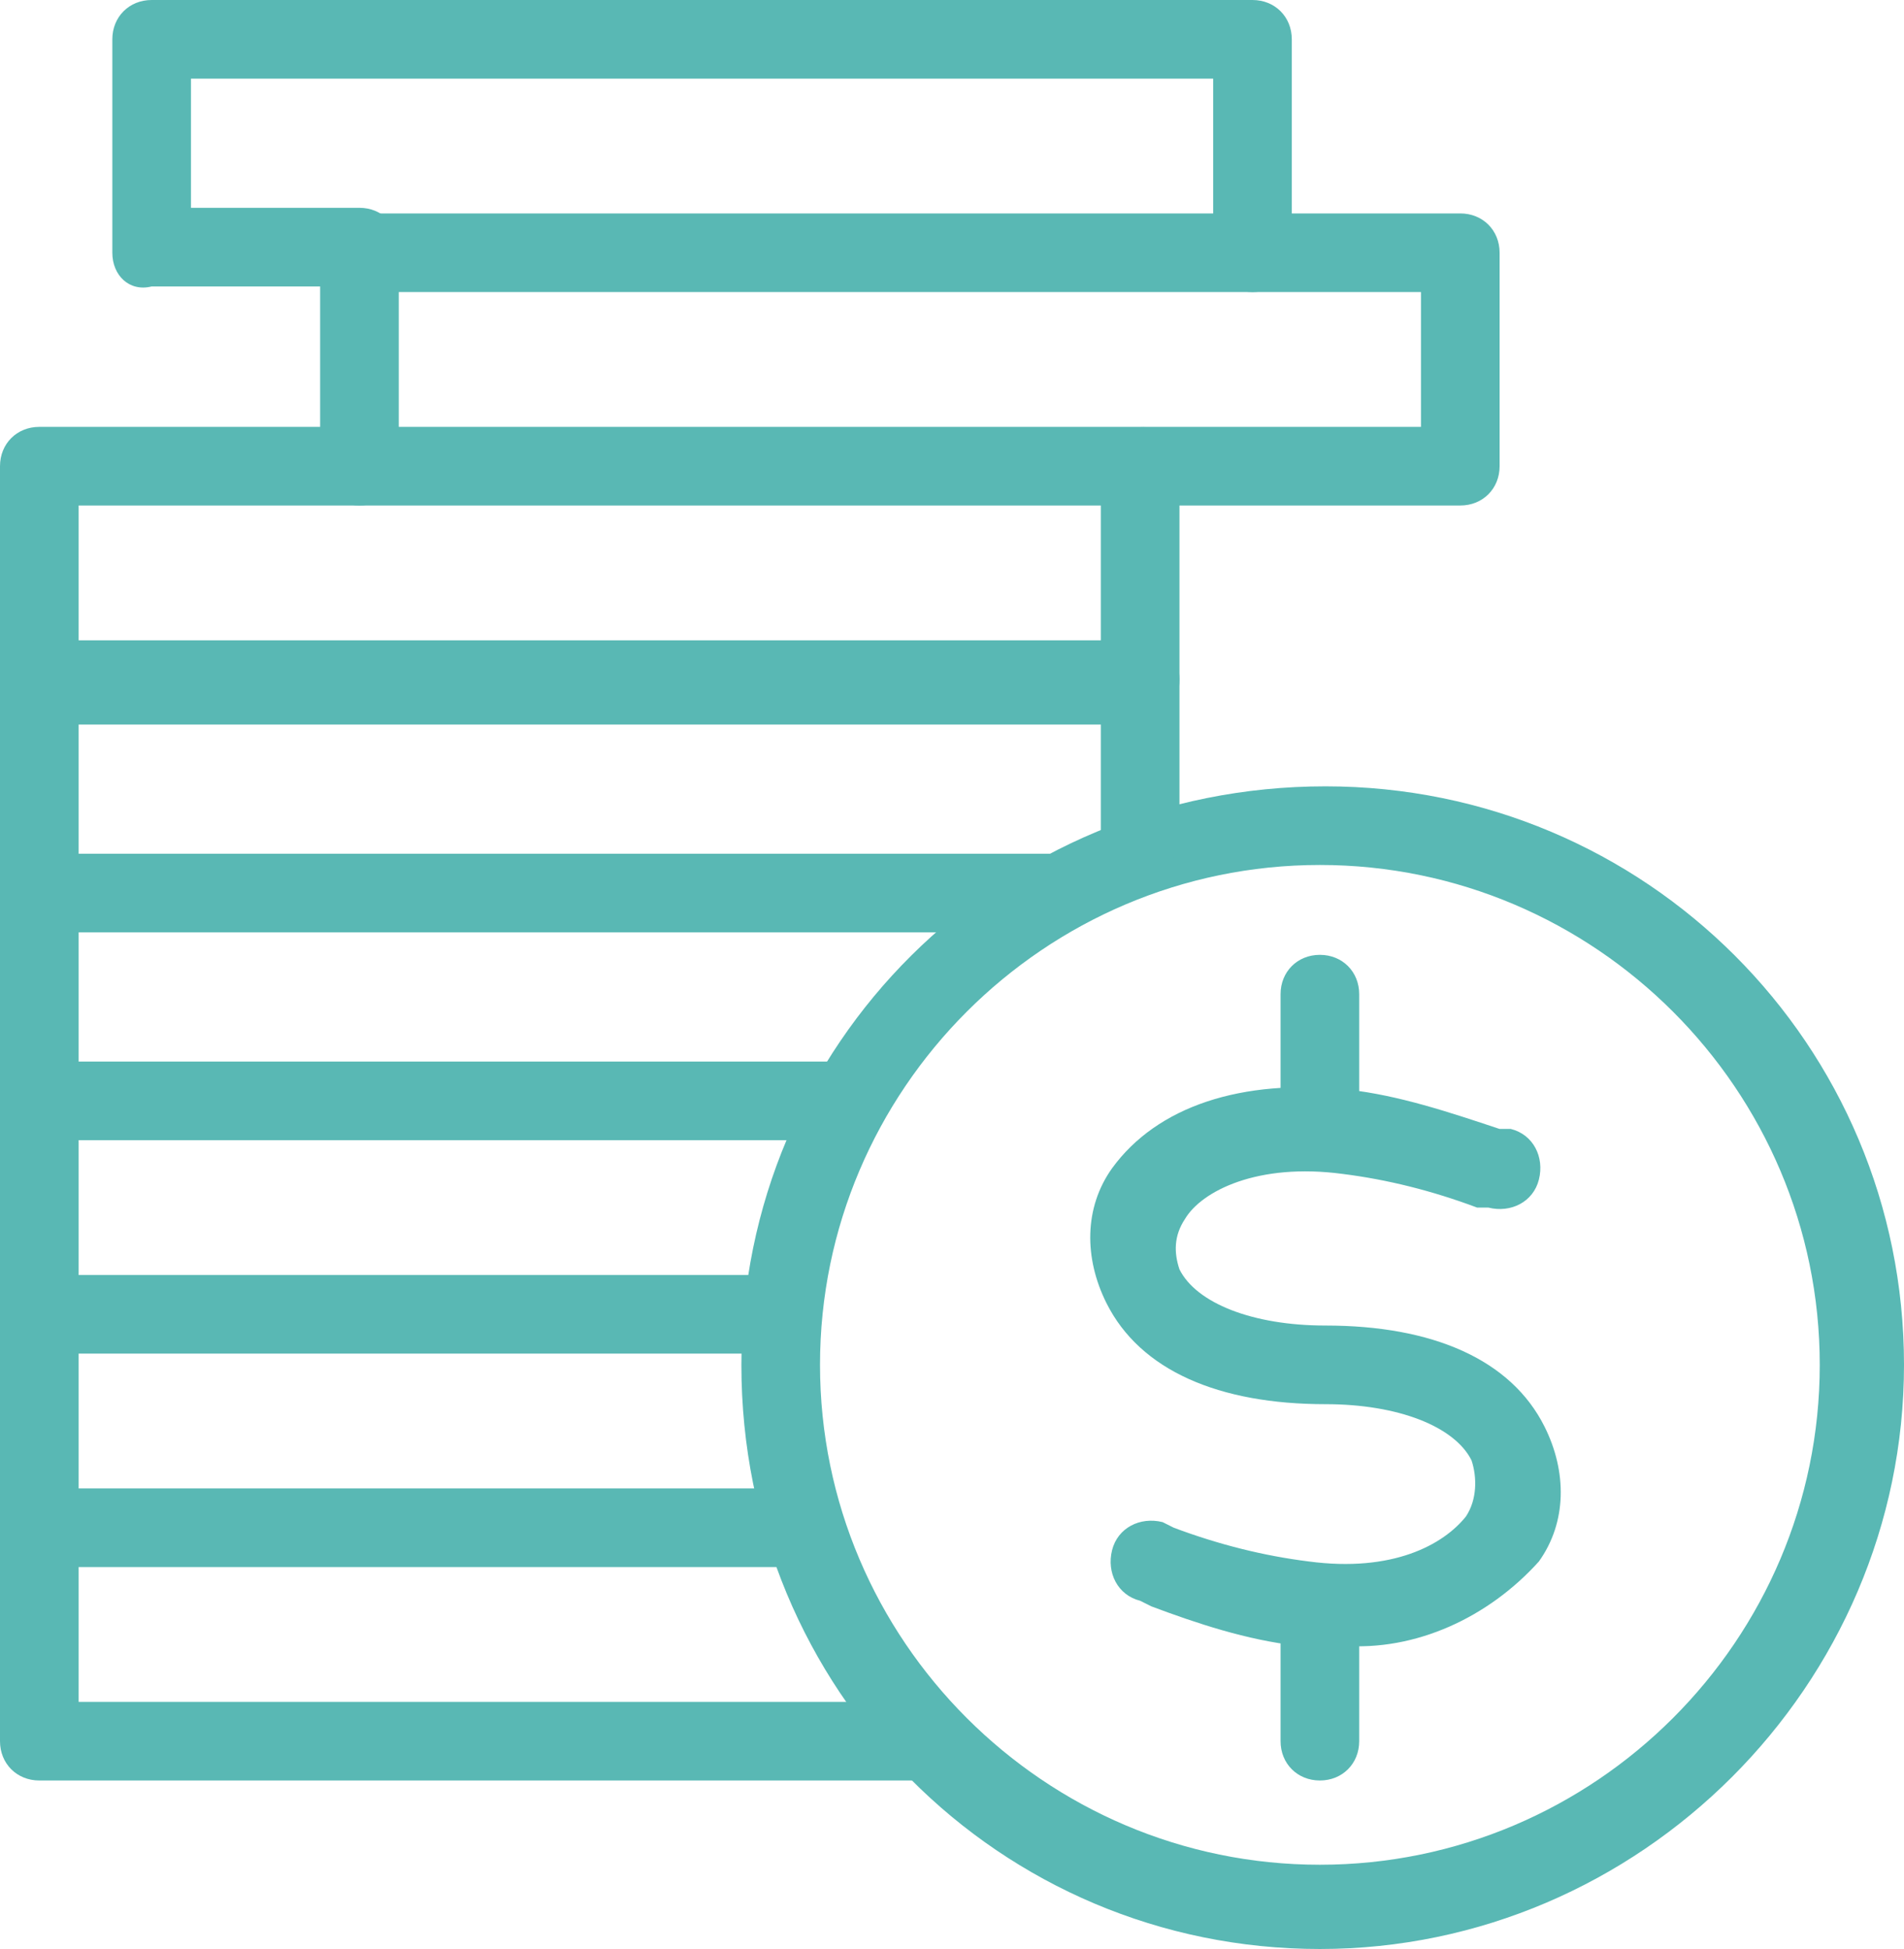 <?xml version="1.0" encoding="utf-8"?>
<!-- Generator: Adobe Illustrator 20.1.0, SVG Export Plug-In . SVG Version: 6.00 Build 0)  -->
<svg version="1.1" id="Layer_1" xmlns="http://www.w3.org/2000/svg" xmlns:xlink="http://www.w3.org/1999/xlink" x="0px" y="0px"
	 viewBox="0 0 33.9 34.7" style="enable-background:new 0 0 33.9 34.7;" xml:space="preserve">
<style type="text/css">
	.st0{fill:#59B8B4;}
</style>
<title>icon-deal-maturity</title>
<g id="Layer_2">
	<g id="Layer_1-2">
		<path class="st0" d="M23.5,20.5c-0.4,0-0.7-0.3-0.7-0.7v-2.1c0-0.4,0.3-0.7,0.7-0.7c0.4,0,0.7,0.3,0.7,0.7v2.1
			C24.2,20.2,23.9,20.5,23.5,20.5L23.5,20.5z"/>
		<path class="st0" d="M23.5,31.7c-0.4,0-0.7-0.3-0.7-0.7v-2.1c0-0.4,0.3-0.7,0.7-0.7c0.4,0,0.7,0.3,0.7,0.7V31
			C24.2,31.4,23.9,31.7,23.5,31.7z"/>
		<path class="st0" d="M23.5,34.7c-5.7,0-10.3-4.6-10.3-10.4c0-5.7,4.6-10.3,10.4-10.3c5.7,0,10.3,4.6,10.3,10.3
			C33.9,30,29.2,34.7,23.5,34.7z M23.5,15.4c-4.9,0-8.9,4-8.9,8.9s4,8.9,8.9,8.9s8.9-4,8.9-8.9l0,0C32.4,19.4,28.4,15.4,23.5,15.4z"
			/>
		<path class="st0" d="M23.9,29.3c-0.3,0-0.5,0-0.8,0c-0.9-0.1-1.8-0.4-2.6-0.7l-0.2-0.1c-0.4-0.1-0.6-0.5-0.5-0.9
			c0.1-0.4,0.5-0.6,0.9-0.5l0.2,0.1c0.8,0.3,1.6,0.5,2.4,0.6c1.5,0.2,2.4-0.3,2.8-0.8c0.2-0.3,0.2-0.7,0.1-1c-0.3-0.6-1.3-1-2.6-1
			l0,0c-1.9,0-3.3-0.6-3.9-1.8c-0.4-0.8-0.4-1.7,0.1-2.4c0.8-1.1,2.3-1.6,4.2-1.4c0.9,0.1,1.8,0.4,2.7,0.7l0.2,0
			c0.4,0.1,0.6,0.5,0.5,0.9c-0.1,0.4-0.5,0.6-0.9,0.5l-0.2,0c-0.8-0.3-1.6-0.5-2.4-0.6c-1.5-0.2-2.5,0.3-2.8,0.8
			c-0.2,0.3-0.2,0.6-0.1,0.9c0.3,0.6,1.3,1,2.6,1l0,0c1.9,0,3.3,0.6,3.9,1.8c0.4,0.8,0.4,1.7-0.1,2.4C26.5,28.8,25.2,29.4,23.9,29.3
			z"/>
		<path class="st0" d="M22.3,5.2c-0.4,0-0.7-0.3-0.7-0.7V1.4H3.4v2.3h3c0.4,0,0.7,0.3,0.7,0.7c0,0.4-0.3,0.7-0.7,0.7l0,0H2.7
			C2.3,5.2,2,4.9,2,4.5V0.7C2,0.3,2.3,0,2.7,0h19.6C22.7,0,23,0.3,23,0.7v3.8C23,4.9,22.7,5.2,22.3,5.2z"/>
		<path class="st0" d="M26,9h-5.6c-0.4,0-0.7-0.3-0.7-0.7s0.3-0.7,0.7-0.7l0,0h4.9V5.2H7.1v3.1C7.1,8.7,6.8,9,6.4,9
			C6,9,5.7,8.7,5.7,8.3V4.5c0-0.4,0.3-0.7,0.7-0.7c0,0,0,0,0,0H26c0.4,0,0.7,0.3,0.7,0.7v3.8C26.7,8.7,26.4,9,26,9z"/>
		<path class="st0" d="M20.3,12.8c-0.4,0-0.7-0.3-0.7-0.7V9H1.4v3.1c0,0.4-0.3,0.7-0.7,0.7S0,12.5,0,12.1V8.3c0-0.4,0.3-0.7,0.7-0.7
			c0,0,0,0,0,0h19.6c0.4,0,0.7,0.3,0.7,0.7v3.8C21,12.5,20.7,12.8,20.3,12.8z"/>
		<path class="st0" d="M0.7,16.6c-0.4,0-0.7-0.3-0.7-0.7c0,0,0,0,0,0v-3.8c0-0.4,0.3-0.7,0.7-0.7c0,0,0,0,0,0h19.6
			c0.4,0,0.7,0.3,0.7,0.7v2.8c0,0.4-0.3,0.7-0.7,0.7c-0.4,0-0.7-0.3-0.7-0.7v-2H1.4v3.1C1.4,16.3,1.1,16.6,0.7,16.6z"/>
		<path class="st0" d="M0.7,20.4C0.3,20.4,0,20,0,19.7c0,0,0,0,0,0v-3.8c0-0.4,0.3-0.7,0.7-0.7c0,0,0,0,0,0h18
			c0.4,0,0.7,0.3,0.7,0.7s-0.3,0.7-0.7,0.7H1.4v3.1C1.4,20,1.1,20.4,0.7,20.4C0.7,20.4,0.7,20.4,0.7,20.4z"/>
		<path class="st0" d="M0.7,24.1c-0.4,0-0.7-0.3-0.7-0.7v-3.8c0-0.4,0.3-0.7,0.7-0.7H15c0.4,0,0.7,0.3,0.7,0.7
			c0,0.4-0.3,0.7-0.7,0.7H1.4v3.1C1.4,23.8,1.1,24.1,0.7,24.1z"/>
		<path class="st0" d="M0.7,27.9c-0.4,0-0.7-0.3-0.7-0.7c0,0,0,0,0,0v-3.8c0-0.4,0.3-0.7,0.7-0.7h13c0.4,0,0.7,0.3,0.7,0.7
			c0,0.4-0.3,0.7-0.7,0.7H1.4v3.1C1.4,27.6,1.1,27.9,0.7,27.9z"/>
		<path class="st0" d="M16.4,31.7H0.7C0.3,31.7,0,31.4,0,31v-3.8c0-0.4,0.3-0.7,0.7-0.7h13.5c0.4,0,0.7,0.3,0.7,0.7
			c0,0.4-0.3,0.7-0.7,0.7H1.4v2.4h14.9c0.4,0,0.7,0.3,0.7,0.7C17.1,31.4,16.8,31.7,16.4,31.7L16.4,31.7z"/>
	</g>
</g>
</svg>
